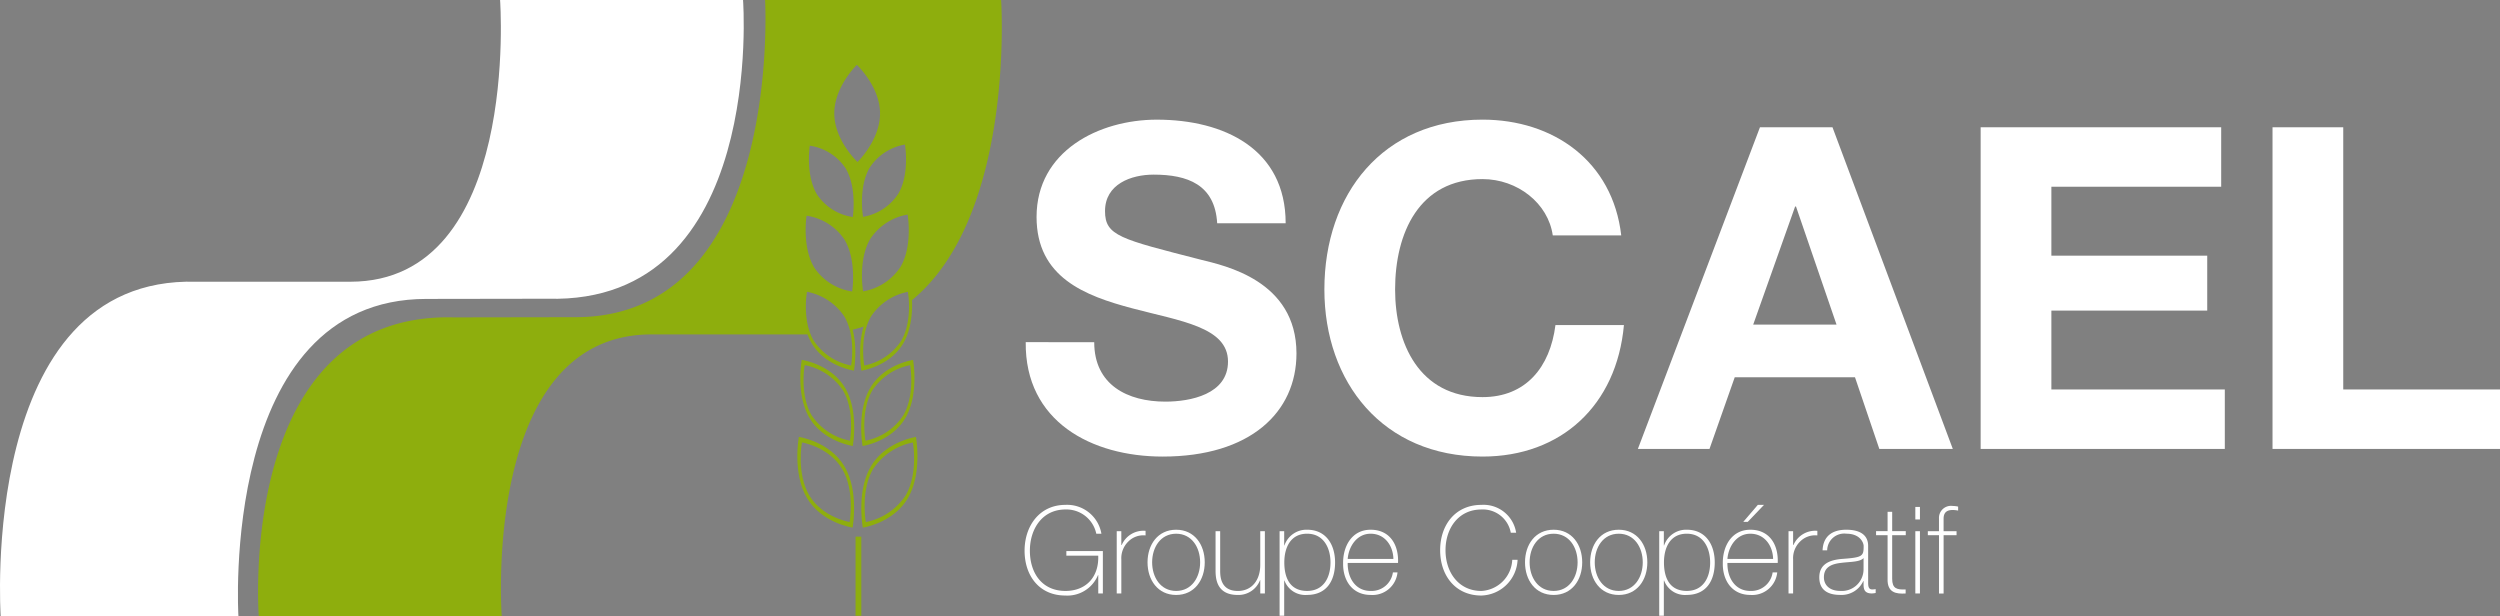 <?xml version="1.0" encoding="UTF-8"?> <svg xmlns="http://www.w3.org/2000/svg" width="390.646" height="96.272" viewBox="0 0 390.646 96.272"><rect x="0" y="0" width="390.646" height="96.272" fill="#808080" stroke="none"/><g id="Groupe_6" data-name="Groupe 6" transform="translate(-132.651 -205.253)"><path id="Tracé_1" data-name="Tracé 1" d="M367.754,278.82" transform="translate(-69.042 -21.604)" fill="#111e72"></path><path id="Tracé_2" data-name="Tracé 2" d="M370.271,266.492c0,6.687,5.209,9.291,11.121,9.291,3.872,0,9.784-1.126,9.784-6.264,0-5.419-7.531-6.335-14.922-8.307-7.462-1.972-14.993-4.857-14.993-14.291,0-10.276,9.714-15.2,18.793-15.2,10.488,0,20.131,4.574,20.131,16.189h-10.7c-.352-6.055-4.647-7.6-9.926-7.6-3.519,0-7.6,1.478-7.6,5.7,0,3.873,2.393,4.364,14.993,7.6,3.659.914,14.922,3.237,14.922,14.639,0,9.221-7.25,16.118-20.906,16.118-11.121,0-21.538-5.487-21.4-17.877Z" transform="translate(-66.639 -7.772)" fill="#fff"></path><path id="Tracé_3" data-name="Tracé 3" d="M461.324,249.81c-.706-5-5.492-8.8-10.981-8.8-9.925,0-13.656,8.446-13.656,17.244,0,8.379,3.731,16.824,13.656,16.824,6.756,0,10.559-4.647,11.4-11.263h10.7c-1.128,12.529-9.785,20.552-22.1,20.552-15.556,0-24.707-11.612-24.707-26.113,0-14.923,9.15-26.536,24.707-26.536,11.05,0,20.342,6.475,21.679,18.09Z" transform="translate(-86.04 -7.772)" fill="#fff"></path><path id="Tracé_4" data-name="Tracé 4" d="M514.065,233.411H525.4l18.8,50.259H532.717l-3.8-11.192H510.123l-3.942,11.192H494.989Zm-1.055,30.831h13.02L519.7,245.8h-.142Z" transform="translate(-106.407 -8.269)" fill="#fff"></path><path id="Tracé_5" data-name="Tracé 5" d="M570.82,233.411h37.587v9.295H581.872v10.767h24.353v8.588H581.872v12.318h27.1v9.291H570.82Z" transform="translate(-128.676 -8.269)" fill="#fff"></path><path id="Tracé_6" data-name="Tracé 6" d="M635.389,233.411H646.44v40.968h24.495v9.291H635.389Z" transform="translate(-147.638 -8.269)" fill="#fff"></path><g id="Groupe_1" data-name="Groupe 1" transform="translate(292.75 284.143)"><path id="Tracé_7" data-name="Tracé 7" d="M371.547,324.157v6.63h-.72v-2.879h-.037a5.17,5.17,0,0,1-5.112,3.2c-4.092,0-6.364-3.123-6.364-7.008,0-3.824,2.309-7.158,6.38-7.158a5.432,5.432,0,0,1,5.626,4.508h-.8a4.769,4.769,0,0,0-4.811-3.788c-3.654,0-5.566,3.068-5.566,6.438,0,3.451,1.856,6.291,5.566,6.291,3.22,0,5.246-2.2,5.113-5.514h-4.98v-.72Z" transform="translate(-359.314 -316.942)" fill="#fff"></path><path id="Tracé_8" data-name="Tracé 8" d="M380.421,324.9h.059a3.69,3.69,0,0,1,3.728-2.216v.718a3.3,3.3,0,0,0-2.688.947,3.63,3.63,0,0,0-1.1,2.8v5.322H379.7v-9.734h.718Z" transform="translate(-365.302 -318.626)" fill="#fff"></path><path id="Tracé_9" data-name="Tracé 9" d="M390.986,322.441c2.859,0,4.468,2.33,4.468,5.093s-1.61,5.1-4.468,5.1-4.471-2.33-4.471-5.1S388.127,322.441,390.986,322.441Zm0,9.565c2.441,0,3.748-2.143,3.748-4.472s-1.307-4.469-3.748-4.469-3.752,2.139-3.752,4.469S388.542,332.006,390.986,332.006Z" transform="translate(-367.302 -318.557)" fill="#fff"></path><path id="Tracé_10" data-name="Tracé 10" d="M409.271,332.5h-.72v-2.085h-.036a3.61,3.61,0,0,1-3.486,2.312c-3.427,0-3.464-2.746-3.464-3.94v-6.021h.72v6.154c0,1.005.112,3.184,2.764,3.184,2.179,0,3.5-1.688,3.5-4.075v-5.263h.72Z" transform="translate(-371.722 -318.651)" fill="#fff"></path><path id="Tracé_11" data-name="Tracé 11" d="M416.447,324.9h.038a3.638,3.638,0,0,1,3.54-2.46c2.994,0,4.375,2.366,4.375,5.112,0,2.954-1.4,5.076-4.375,5.076a3.468,3.468,0,0,1-3.54-2.253h-.038v5.51h-.718V322.668h.718Zm7.236,2.652c0-2.219-1.043-4.489-3.657-4.489-2.593,0-3.56,2.177-3.56,4.489s.816,4.452,3.56,4.452C422.566,332.006,423.683,329.959,423.683,327.554Z" transform="translate(-375.881 -318.557)" fill="#fff"></path><path id="Tracé_12" data-name="Tracé 12" d="M430.5,327.627c-.037,2.293,1.174,4.379,3.58,4.379a3.361,3.361,0,0,0,3.483-2.9h.721a3.923,3.923,0,0,1-4.2,3.524c-2.841,0-4.338-2.236-4.3-4.925-.04-2.67,1.363-5.263,4.3-5.263,3.049,0,4.412,2.406,4.28,5.186Zm7.14-.624c-.037-2.046-1.326-3.939-3.56-3.939-2.159,0-3.429,2.007-3.58,3.939Z" transform="translate(-380.01 -318.557)" fill="#fff"></path><path id="Tracé_13" data-name="Tracé 13" d="M462.287,321.3a4.433,4.433,0,0,0-4.6-3.635c-3.542,0-5.6,2.9-5.6,6.364s2.062,6.364,5.6,6.364a5.1,5.1,0,0,0,4.828-4.867h.833a5.836,5.836,0,0,1-5.661,5.583c-4.051,0-6.439-3.123-6.439-7.081s2.387-7.084,6.439-7.084a5.153,5.153,0,0,1,5.436,4.355Z" transform="translate(-386.312 -316.942)" fill="#fff"></path><path id="Tracé_14" data-name="Tracé 14" d="M474.492,322.441c2.862,0,4.469,2.33,4.469,5.093s-1.607,5.1-4.469,5.1-4.469-2.33-4.469-5.1S471.632,322.441,474.492,322.441Zm0,9.565c2.441,0,3.748-2.143,3.748-4.472s-1.307-4.469-3.748-4.469-3.749,2.139-3.749,4.469S472.048,332.006,474.492,332.006Z" transform="translate(-391.826 -318.557)" fill="#fff"></path><path id="Tracé_15" data-name="Tracé 15" d="M488.9,322.441c2.858,0,4.467,2.33,4.467,5.093s-1.608,5.1-4.467,5.1-4.469-2.33-4.469-5.1S486.038,322.441,488.9,322.441Zm0,9.565c2.441,0,3.75-2.143,3.75-4.472s-1.31-4.469-3.75-4.469-3.751,2.139-3.751,4.469S486.455,332.006,488.9,332.006Z" transform="translate(-396.056 -318.557)" fill="#fff"></path><path id="Tracé_16" data-name="Tracé 16" d="M500.436,324.9h.04a3.631,3.631,0,0,1,3.54-2.46c2.995,0,4.374,2.366,4.374,5.112,0,2.954-1.4,5.076-4.374,5.076a3.467,3.467,0,0,1-3.54-2.253h-.04v5.51h-.72V322.668h.72Zm7.235,2.652c0-2.219-1.041-4.489-3.655-4.489-2.593,0-3.56,2.177-3.56,4.489s.814,4.452,3.56,4.452C506.555,332.006,507.672,329.959,507.672,327.554Z" transform="translate(-400.546 -318.557)" fill="#fff"></path><path id="Tracé_17" data-name="Tracé 17" d="M514.5,326.012c-.041,2.293,1.173,4.379,3.578,4.379a3.365,3.365,0,0,0,3.485-2.9h.72a3.925,3.925,0,0,1-4.205,3.524c-2.839,0-4.336-2.236-4.3-4.925-.036-2.67,1.365-5.263,4.3-5.263,3.049,0,4.412,2.406,4.281,5.186Zm7.138-.624c-.038-2.045-1.325-3.938-3.56-3.938-2.159,0-3.428,2.007-3.578,3.938Zm-2.387-8.446h.967l-2.539,2.653h-.7Z" transform="translate(-404.674 -316.942)" fill="#fff"></path><path id="Tracé_18" data-name="Tracé 18" d="M529.034,324.9h.056a3.7,3.7,0,0,1,3.732-2.216v.718a3.3,3.3,0,0,0-2.688.947,3.618,3.618,0,0,0-1.1,2.8v5.322h-.718v-9.734h.718Z" transform="translate(-408.944 -318.626)" fill="#fff"></path><path id="Tracé_19" data-name="Tracé 19" d="M542.759,330.6c0,.567,0,1.172.644,1.172a3.391,3.391,0,0,0,.531-.054v.605a3.532,3.532,0,0,1-.588.076c-1.137,0-1.305-.627-1.305-1.421v-.511H542a3.748,3.748,0,0,1-3.618,2.159c-1.836,0-3.258-.7-3.258-2.746,0-2.273,1.972-2.744,3.579-2.88,3.22-.227,3.352-.434,3.352-2.026,0-.434-.49-1.913-2.705-1.913a2.664,2.664,0,0,0-2.994,2.6h-.719c.094-2.142,1.42-3.22,3.713-3.22,1.7,0,3.407.531,3.407,2.537Zm-.718-3.731c-.57.641-2.124.568-3.524.754-1.705.193-2.671.8-2.671,2.256,0,1.174.852,2.123,2.559,2.123a3.387,3.387,0,0,0,3.635-3.317Z" transform="translate(-410.944 -318.557)" fill="#fff"></path><path id="Tracé_20" data-name="Tracé 20" d="M552.323,322.127H550.2v6.8c0,1.571.74,1.725,2.106,1.685v.626c-1.478.095-2.9-.114-2.823-2.312v-6.8h-1.8V321.5h1.8v-3.029h.718V321.5h2.124Z" transform="translate(-414.631 -317.392)" fill="#fff"></path><path id="Tracé_21" data-name="Tracé 21" d="M556.372,319.351V317.4h.72v1.955Zm0,11.569v-9.734h.72v9.734Z" transform="translate(-417.184 -317.075)" fill="#fff"></path><path id="Tracé_22" data-name="Tracé 22" d="M559.134,321.748v-.625h1.743v-2.008a1.878,1.878,0,0,1,2.142-1.932,4.1,4.1,0,0,1,.85.1v.624a4.342,4.342,0,0,0-.85-.093c-.8,0-1.421.284-1.421,1.362v1.952h2.025v.625H561.6v9.11h-.72v-9.11Z" transform="translate(-417.994 -317.013)" fill="#fff"></path></g><path id="Tracé_23" data-name="Tracé 23" d="M248.758,205.253H210.793s3.237,44.009-23.4,44.023h-24.1c-34.138-.931-30.533,52.249-30.533,52.249h37.147s-3.078-49.563,29.38-49.563l18.937-.03C252.362,252.86,248.758,205.253,248.758,205.253Z" transform="translate(0 0)" fill="#fff"></path><g id="Groupe_2" data-name="Groupe 2" transform="translate(172.975 205.253)"><path id="Tracé_24" data-name="Tracé 24" d="M311.741,237.48s-.716,4.561,1.141,7.641a8.13,8.13,0,0,0,5.576,3.506s.713-4.564-1.139-7.645A8.136,8.136,0,0,0,311.741,237.48Z" transform="translate(-225.528 -214.717)" fill="none"></path><path id="Tracé_25" data-name="Tracé 25" d="M311.023,252.972s-.761,4.847,1.209,8.116a8.637,8.637,0,0,0,5.92,3.723s.758-4.845-1.209-8.116A8.637,8.637,0,0,0,311.023,252.972Z" transform="translate(-225.314 -219.267)" fill="none"></path><path id="Tracé_26" data-name="Tracé 26" d="M320.74,219.6s-3.551,3.437-3.522,7.628,3.626,7.549,3.626,7.549,3.553-3.438,3.524-7.626S320.74,219.6,320.74,219.6Z" transform="translate(-227.176 -209.466)" fill="none"></path><path id="Tracé_27" data-name="Tracé 27" d="M324.608,256.572c-1.924,3.315-1.091,8.143-1.091,8.143a8.73,8.73,0,0,0,5.866-3.857c1.923-3.315,1.091-8.14,1.091-8.14A8.727,8.727,0,0,0,324.608,256.572Z" transform="translate(-228.973 -219.192)" fill="none"></path><path id="Tracé_28" data-name="Tracé 28" d="M329.03,244.893c1.81-3.119,1.026-7.664,1.026-7.664a8.206,8.206,0,0,0-5.525,3.631c-1.81,3.118-1.026,7.666-1.026,7.666A8.214,8.214,0,0,0,329.03,244.893Z" transform="translate(-228.973 -214.643)" fill="none"></path><path id="Tracé_29" data-name="Tracé 29" d="M305.847,205.253H268.97s2.808,49.563-29.649,49.563l-18.938.033c-34.138-.93-30.533,46.677-30.533,46.677h37.965s-3.237-44.009,23.4-44.02h24.1c.142,0,.28,0,.421,0a16.5,16.5,0,0,1-.409-7.16,9.149,9.149,0,0,1,6.2,4.085,9.026,9.026,0,0,1,.908,2.39q1.051-.246,2.043-.57a8.7,8.7,0,0,1,.731-1.72,9.1,9.1,0,0,1,6.133-4.088,17.12,17.12,0,0,1,.176,2.034C308.157,239.383,305.847,205.253,305.847,205.253ZM282.578,250.8a8.636,8.636,0,0,1-5.92-3.723c-1.97-3.269-1.209-8.116-1.209-8.116a8.637,8.637,0,0,1,5.92,3.723C283.336,245.953,282.578,250.8,282.578,250.8Zm.091-11.635a8.13,8.13,0,0,1-5.576-3.506c-1.856-3.08-1.141-7.641-1.141-7.641a8.136,8.136,0,0,1,5.578,3.5C283.383,234.6,282.669,239.163,282.669,239.163Zm.738-8.6s-3.6-3.361-3.626-7.549,3.522-7.628,3.522-7.628,3.6,3.358,3.628,7.552S283.408,230.564,283.408,230.564Zm1.891.906a8.206,8.206,0,0,1,5.525-3.631s.783,4.545-1.026,7.664a8.215,8.215,0,0,1-5.524,3.633S283.489,234.588,285.3,231.469Zm4.851,15.45a8.73,8.73,0,0,1-5.866,3.857s-.833-4.828,1.091-8.143a8.728,8.728,0,0,1,5.866-3.854S292.072,243.6,290.149,246.919Z" transform="translate(-189.74 -205.253)" fill="#8eae0d"></path></g><rect id="Rectangle_2" data-name="Rectangle 2" width="0.901" height="12.362" transform="translate(266.338 289.11)" fill="#8eae0d"></rect><g id="Groupe_3" data-name="Groupe 3" transform="translate(257.241 250.042)"><path id="Tracé_30" data-name="Tracé 30" d="M331.732,301.918s-4.755.7-7.046,4.612-1.255,9.557-1.255,9.557,4.754-.7,7.044-4.617S331.732,301.918,331.732,301.918Zm-1.633,9.173a9.674,9.674,0,0,1-6.2,4.126s-.875-4.88,1.156-8.316a9.677,9.677,0,0,1,6.2-4.122S332.134,307.656,330.1,311.091Z" transform="translate(-313.198 -278.43)" fill="#8eae0d"></path><path id="Tracé_31" data-name="Tracé 31" d="M331.271,284.878s-4.514.664-6.69,4.378-1.191,9.073-1.191,9.073,4.513-.666,6.687-4.383S331.271,284.878,331.271,284.878Zm-1.551,8.708a9.187,9.187,0,0,1-5.887,3.917s-.83-4.632,1.1-7.895a9.185,9.185,0,0,1,5.889-3.913S331.651,290.325,329.72,293.586Z" transform="translate(-313.19 -273.426)" fill="#8eae0d"></path><path id="Tracé_32" data-name="Tracé 32" d="M330.84,268.674s-4.4.648-6.529,4.273-1.162,8.853-1.162,8.853,4.4-.65,6.526-4.277S330.84,268.674,330.84,268.674Zm-1.513,8.5a8.966,8.966,0,0,1-5.745,3.823s-.81-4.521,1.072-7.7a8.962,8.962,0,0,1,5.747-3.818S331.211,273.989,329.327,277.171Z" transform="translate(-313.121 -268.667)" fill="#8eae0d"></path><path id="Tracé_33" data-name="Tracé 33" d="M309.278,301.908s4.811.7,7.13,4.612,1.269,9.557,1.269,9.557-4.809-.7-7.127-4.617S309.278,301.908,309.278,301.908Zm1.653,9.173c2.054,3.436,6.274,4.126,6.274,4.126s.885-4.879-1.17-8.316-6.276-4.122-6.276-4.122S308.872,307.646,310.93,311.081Z" transform="translate(-309.041 -278.427)" fill="#8eae0d"></path><path id="Tracé_34" data-name="Tracé 34" d="M309.932,284.868s4.567.663,6.769,4.378,1.2,9.073,1.2,9.073-4.565-.666-6.765-4.383S309.932,284.868,309.932,284.868Zm1.57,8.708a9.31,9.31,0,0,0,5.954,3.917s.84-4.632-1.11-7.895a9.313,9.313,0,0,0-5.958-3.913S309.547,290.314,311.5,293.576Z" transform="translate(-309.237 -273.423)" fill="#8eae0d"></path><path id="Tracé_35" data-name="Tracé 35" d="M310.452,268.664s4.458.648,6.606,4.273,1.175,8.853,1.175,8.853-4.455-.65-6.6-4.277S310.452,268.664,310.452,268.664Zm1.531,8.5a9.088,9.088,0,0,0,5.812,3.822s.82-4.52-1.085-7.7a9.082,9.082,0,0,0-5.812-3.818S310.076,273.979,311.983,277.162Z" transform="translate(-309.391 -268.664)" fill="#8eae0d"></path></g></g></svg> 